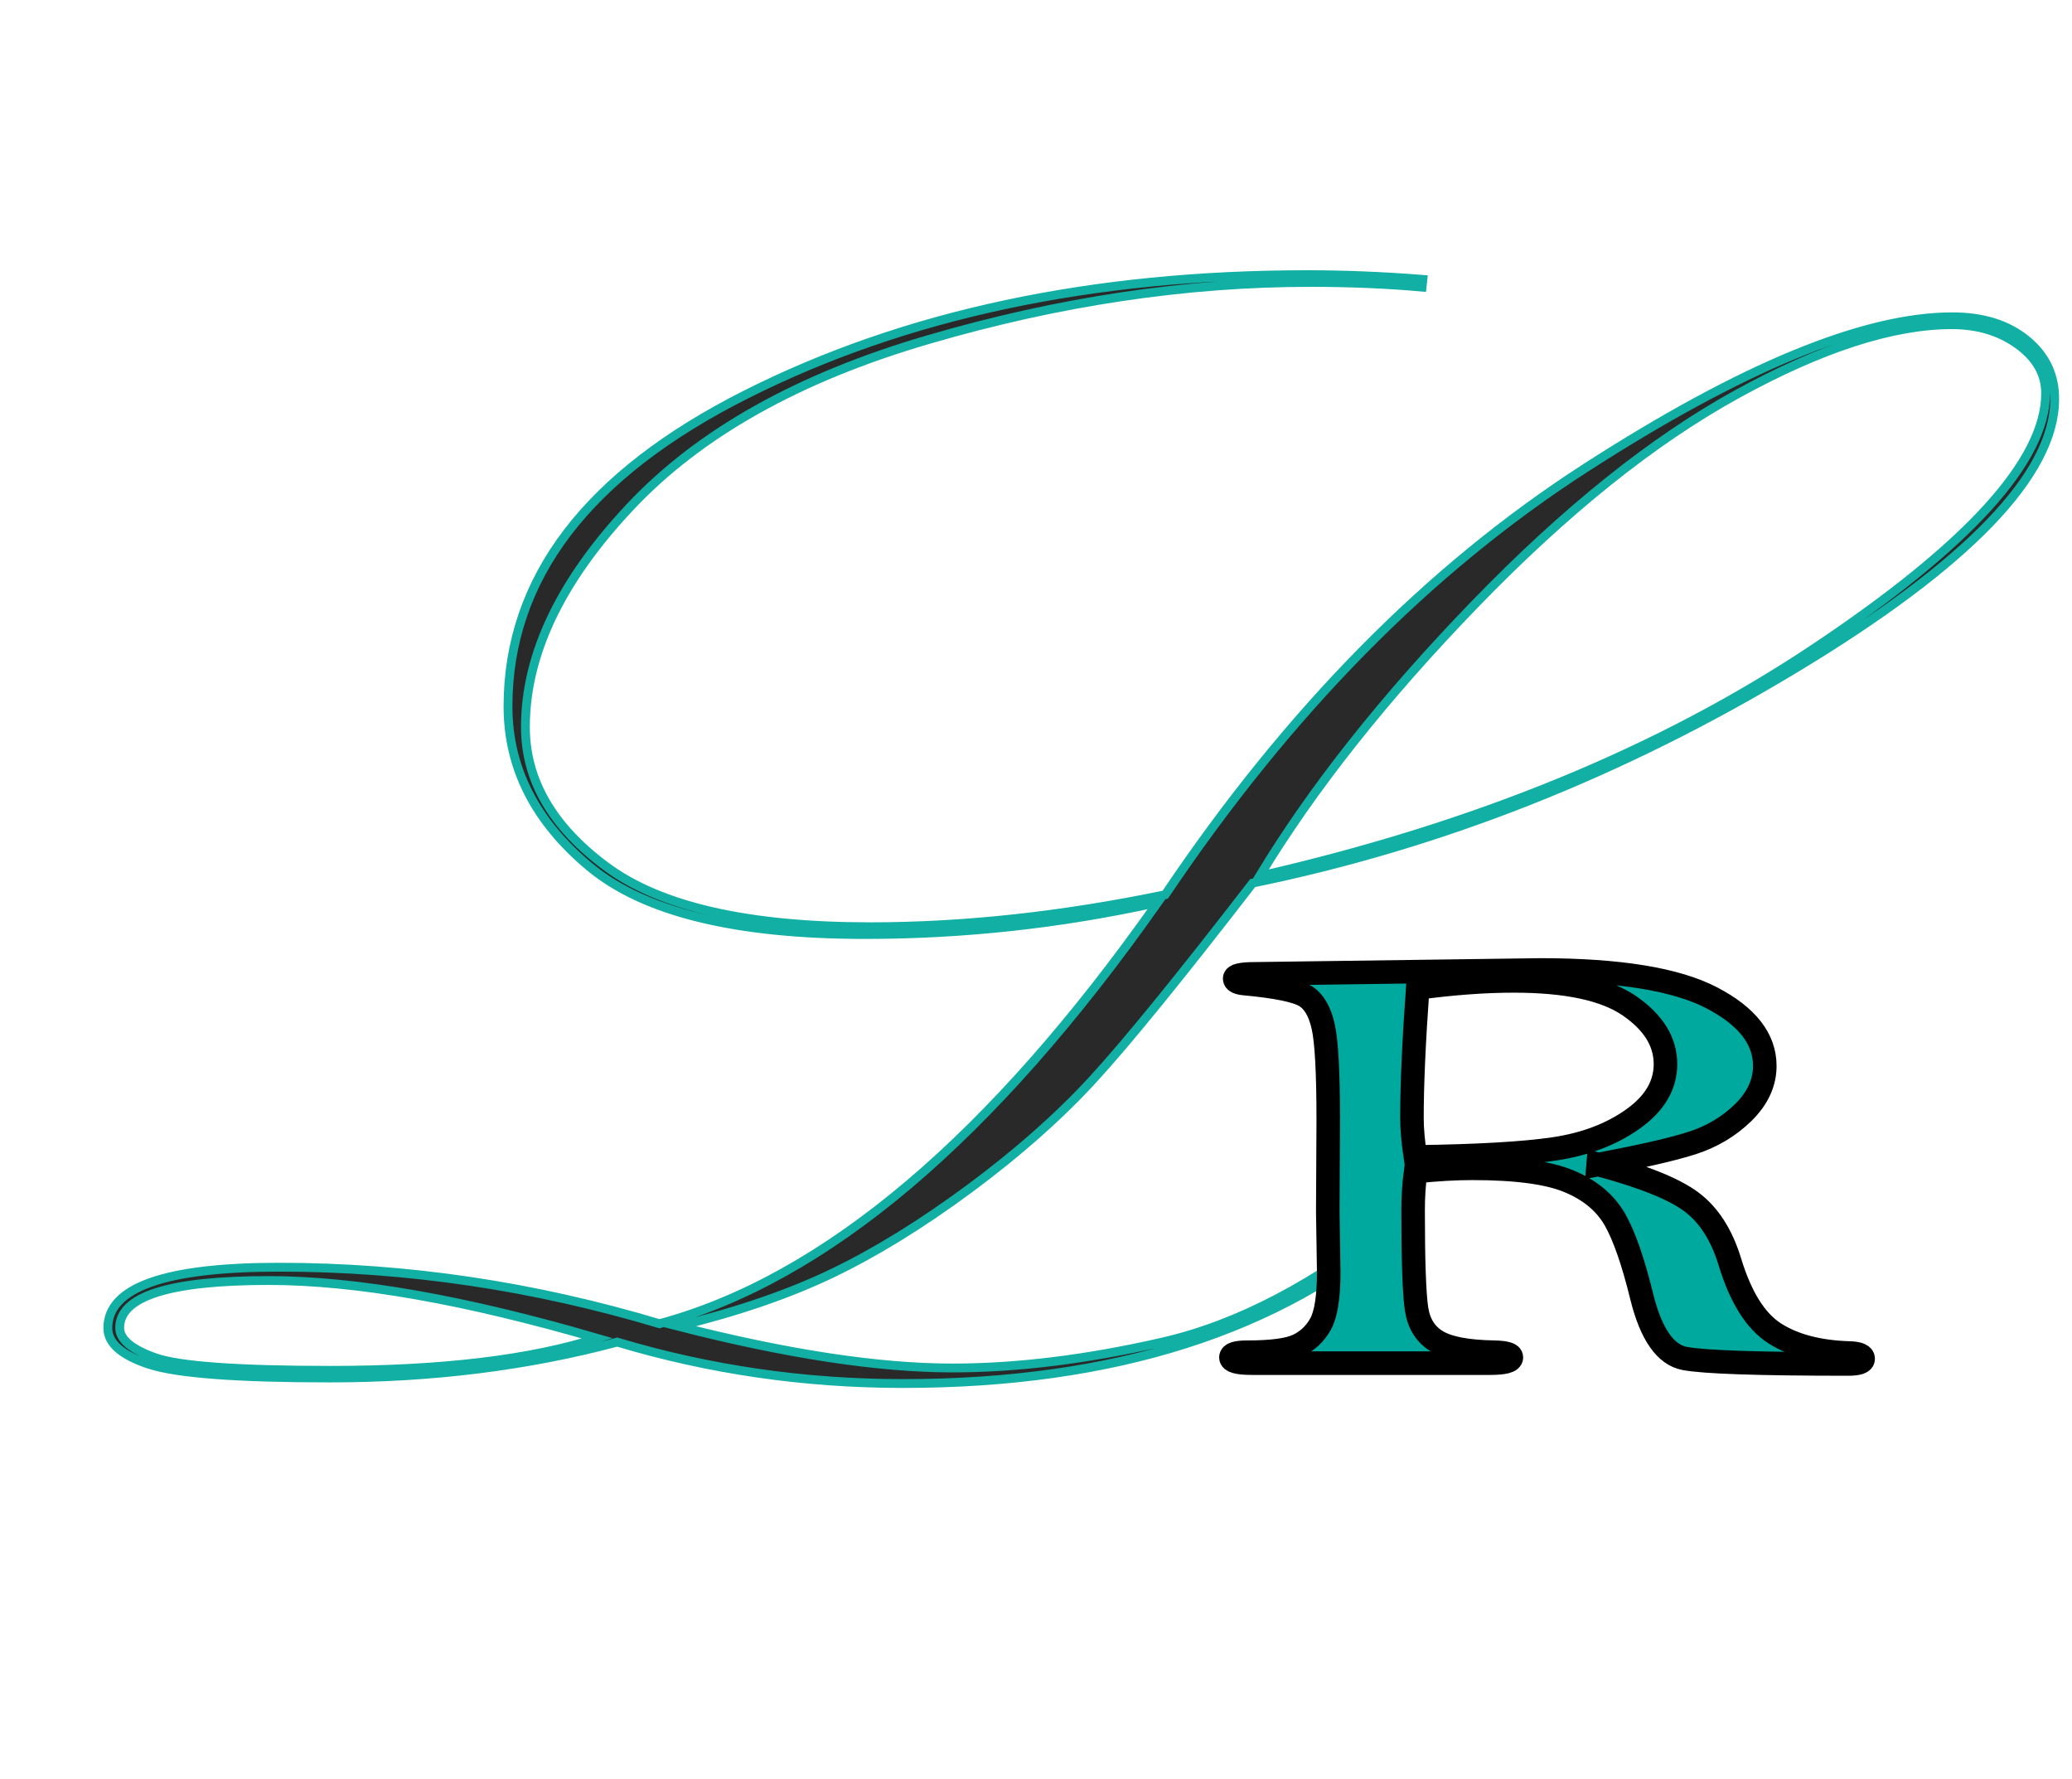 <?xml version="1.0" encoding="UTF-8"?>
<svg xmlns="http://www.w3.org/2000/svg" version="1.1" viewBox="0 0 176.04 151.12">
  <defs>
    <style>
      .cls-1 {
        opacity: .93;
      }

      .cls-2 {
        fill: #1a1a1a;
        stroke: #00a99d;
        stroke-width: .75px;
      }

      .cls-2, .cls-3 {
        stroke-miterlimit: 10;
      }

      .cls-3 {
        fill: #00a99d;
        stroke: #000;
        stroke-width: 2px;
      }
    </style>
  </defs>
  <!-- Generator: Adobe Illustrator 28.6.0, SVG Export Plug-In . SVG Version: 1.2.0 Build 709)  -->
  <g>
    <g id="Ebene_1">
      <g class="cls-1">
        <path class="cls-2" d="M118.68,103.53l.44.46c-10.33,9.02-24.47,13.53-42.41,13.53-8.33,0-16.43-1.17-24.27-3.52-7.6,2.03-15.74,3.05-24.42,3.05-7.9,0-13.01-.39-15.35-1.16-2.34-.77-3.51-1.8-3.51-3.08,0-3.45,4.85-5.17,14.55-5.17,10.87,0,21.64,1.6,32.32,4.8,14.09-3.8,28.2-15.73,42.33-35.78-8.19,1.81-16.48,2.72-24.86,2.72-11.02,0-18.83-1.92-23.43-5.77-4.61-3.85-6.91-8.38-6.91-13.6,0-10.88,6.74-19.71,20.22-26.5,13.48-6.79,29.38-10.18,47.71-10.18,3.07,0,6.34.13,9.8.4l-.07.66c-2.97-.27-6.14-.4-9.5-.4-10.53,0-21.33,1.61-32.39,4.84-11.07,3.22-19.55,7.98-25.44,14.28-5.9,6.29-8.85,12.51-8.85,18.65,0,4.51,2.29,8.46,6.88,11.86,4.58,3.4,12.05,5.1,22.39,5.1,7.95,0,16.31-.9,25.09-2.72,10.47-15.57,22.36-27.64,35.66-36.22,13.3-8.58,23.7-12.87,31.21-12.87,2.58,0,4.68.65,6.29,1.96,1.61,1.31,2.41,2.97,2.41,5.01,0,6.41-7.36,14.05-22.08,22.92-14.72,8.87-30.07,14.94-46.06,18.21-6.14,7.95-10.66,13.51-13.56,16.67-2.9,3.16-6.4,6.25-10.49,9.28-4.09,3.03-7.98,5.42-11.66,7.19-3.68,1.77-8.06,3.27-13.12,4.5,9.26,2.37,17.04,3.55,23.32,3.55,5.51,0,11.47-.74,17.88-2.21,6.41-1.47,13.05-4.96,19.92-10.46ZM50.75,113.68c-11.21-3.27-20.52-4.91-27.93-4.91-8.43,0-12.65,1.34-12.65,4.02,0,.98,1.01,1.83,3.03,2.54,2.02.71,6.98,1.07,14.88,1.07,9.46,0,17.01-.91,22.67-2.72ZM107.01,74.42c18.39-4.2,34.11-10.65,47.18-19.38,13.07-8.72,19.61-15.93,19.61-21.63,0-1.63-.78-3.01-2.34-4.14-1.56-1.13-3.44-1.69-5.63-1.69-5.02,0-11.11,1.97-18.25,5.9-7.14,3.93-14.57,9.88-22.28,17.85-7.71,7.97-13.8,15.67-18.29,23.09Z"/>
      </g>
      <path class="cls-3" d="M135.78,98.91c3.79,1.01,6.43,2.07,7.91,3.17,1.48,1.1,2.58,2.8,3.28,5.1.92,3.02,2.19,5.05,3.83,6.09,1.63,1.04,3.77,1.59,6.4,1.66.73.03,1.1.2,1.1.49s-.42.44-1.27.44c-7.64,0-12.28-.16-13.9-.47-1.62-.31-2.83-2.03-3.62-5.15-.74-3.04-1.51-5.26-2.31-6.66-.81-1.4-2.09-2.48-3.85-3.22-1.76-.75-4.51-1.12-8.25-1.12-1.42,0-3.03.09-4.83.28-.14,1.06-.21,2.15-.21,3.29,0,4.31.1,7.09.29,8.36s.77,2.19,1.74,2.77c.97.58,2.59.88,4.85.92.98.02,1.47.16,1.47.44,0,.33-.6.49-1.8.49h-20.27c-1.17,0-1.76-.16-1.76-.49,0-.29.46-.44,1.39-.44,2.07,0,3.51-.19,4.32-.58.81-.39,1.44-.98,1.9-1.8.46-.81.7-2.29.7-4.42l-.08-5.13.04-7.82c0-3.99-.14-6.63-.43-7.92-.29-1.29-.8-2.16-1.54-2.6-.74-.44-2.44-.79-5.12-1.04-.57-.05-.86-.19-.86-.43,0-.27.57-.4,1.72-.4l24.24-.33c6.69,0,11.54.79,14.56,2.36s4.52,3.5,4.52,5.79c0,1.44-.61,2.76-1.82,3.95-1.21,1.19-2.66,2.05-4.32,2.59-1.67.54-4.34,1.15-8.02,1.84ZM120.26,98.27c5.24-.07,9.17-.29,11.79-.68,2.62-.39,4.85-1.23,6.69-2.54,1.84-1.31,2.76-2.86,2.76-4.66,0-1.9-1.02-3.55-3.07-4.96-2.05-1.41-5.32-2.11-9.83-2.11-2.46,0-5.17.2-8.15.6-.33,4.62-.49,8.29-.49,11.03,0,.94.1,2.05.29,3.32Z"/>
    </g>
  </g>
</svg>